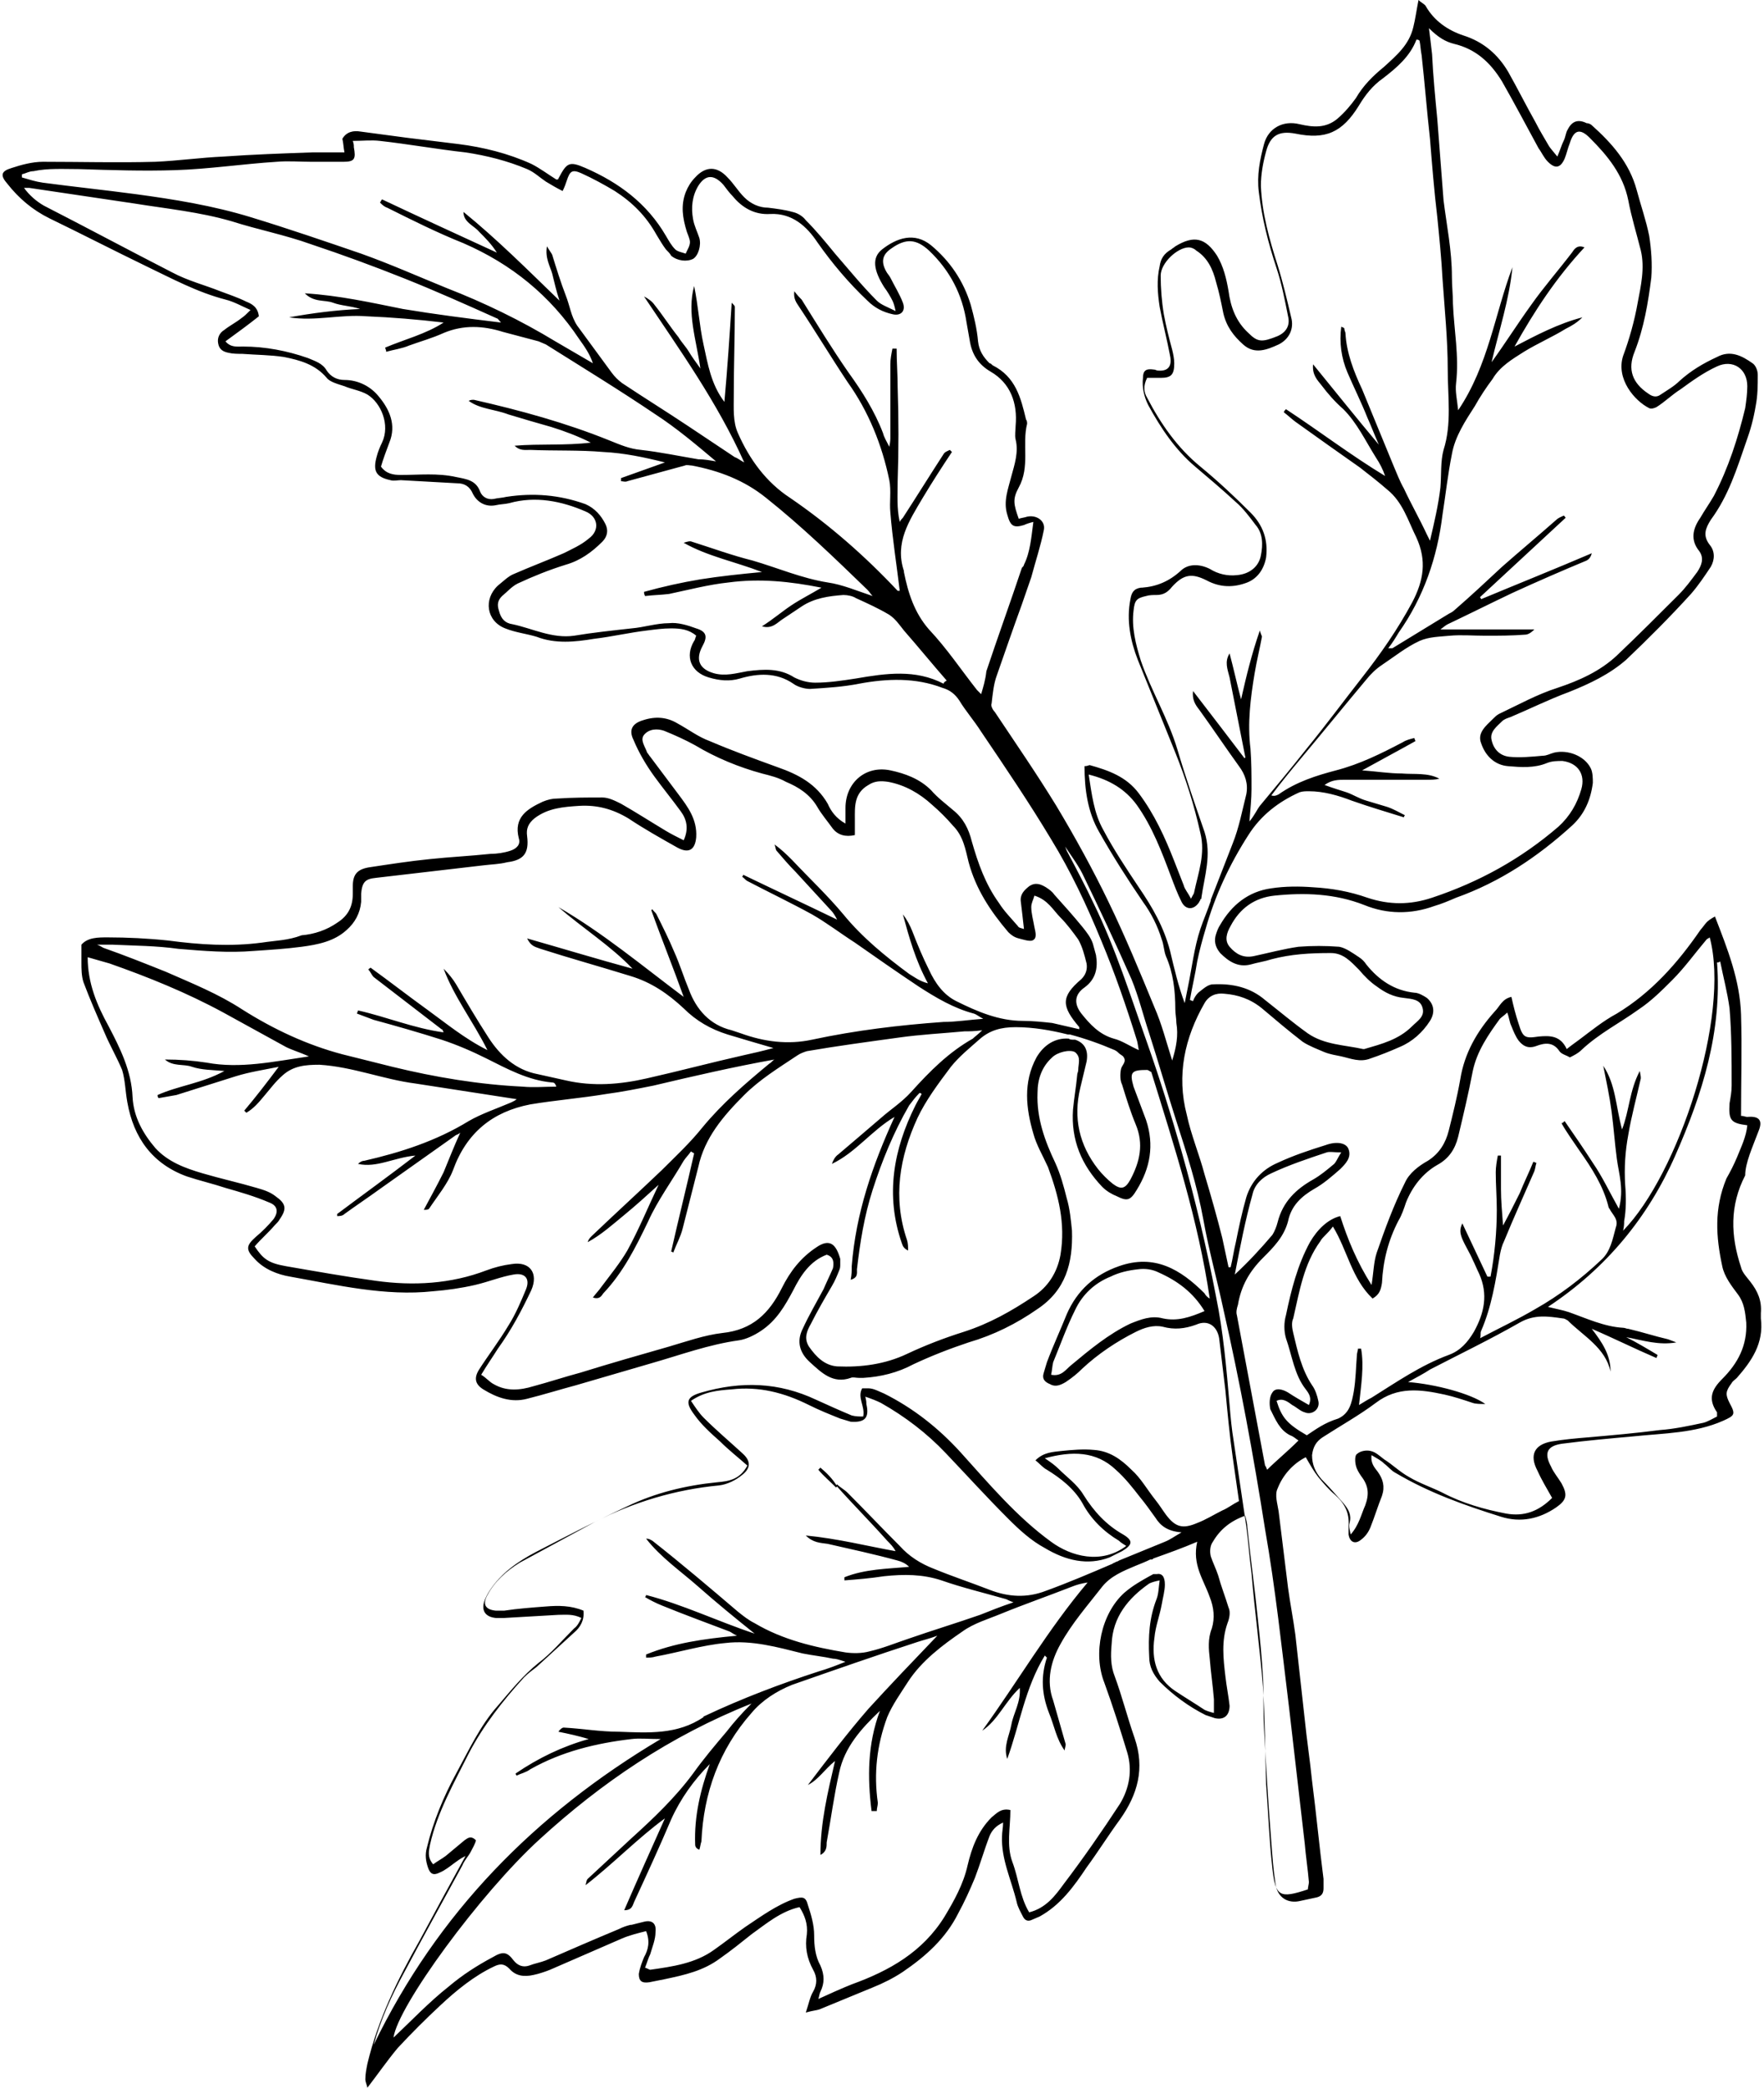 <?xml version="1.0" encoding="UTF-8"?><svg xmlns="http://www.w3.org/2000/svg" xmlns:xlink="http://www.w3.org/1999/xlink" height="200.0" preserveAspectRatio="xMidYMid meet" version="1.0" viewBox="15.6 -0.1 169.0 200.0" width="169.0" zoomAndPan="magnify"><g id="change1_1"><path d="M184.1,108.2c0.4-1,0-1.4-1.1-1.3c-0.2,0-0.3-0.1-0.6-0.1c0-3.3,0.1-6.5,0-9.7c-0.1-3.3-1.3-6.3-2.5-9.4 c-0.9,0.5-0.8,0.6-1.4,1.3c-2.2,3.2-4.7,6-8,8c-1.3,0.7-2.4,1.6-3.6,2.5c-0.4,0.3-0.7,0.5-1.2,0.9c-0.6-1.3-1.6-1.3-2.7-1.2 c-1.3,0.2-1.5,0.1-1.9-1.2c-0.3-0.9-0.5-1.7-0.7-2.6c-0.9,0.2-1.1,0.9-1.6,1.4c-1.7,1.9-2.9,4-3.3,6.5c-0.3,1.7-0.7,3.3-1.1,4.9 c-0.3,1.2-0.9,2.2-2,2.9c-0.9,0.5-1.8,1.2-2.2,2.1c-1.1,2.2-1.9,4.4-2.7,6.7c-0.3,0.9-0.3,1.9-0.5,3.1c-1.4-2.2-2.3-4.4-3-6.6 c-1.2,0.3-2.2,1.3-2.9,2.5c-1.2,2.2-1.8,4.6-2.3,7c-0.2,0.7-0.2,1.5,0,2.2c0.6,1.7,0.8,3.5,1.9,4.9c0.3,0.4,0.6,0.8,0.3,1.5 c-0.7-0.4-1.4-0.8-2-1.2c-0.5-0.3-1.2-0.5-1.5,0c-0.3,0.4-0.3,1.1-0.2,1.6c0.5,1,0.9,2,1.9,2.5c0.3,0.1,0.5,0.3,0.8,0.5 c-1.1,1.1-2.1,1.9-3,2.8c-0.1-0.2-0.1-0.3-0.2-0.4c-0.9-4.8-1.8-9.6-2.7-14.4c-0.1-0.3,0-0.7,0.1-1c0.3-1.8,1.1-3.2,2.4-4.5 c1-1,2-2,2.4-3.5c0.3-1.5,1.3-2.4,2.5-3.1c0.9-0.5,1.7-1.2,2.5-1.9c0.5-0.5,1.1-1.1,0.8-1.9c-0.2-0.6-1.1-0.8-2.2-0.4 c-1.6,0.5-3.1,1-4.6,1.7c-1.4,0.6-2.5,1.7-3,3.3c-0.4,1.4-0.7,2.8-1,4.3c-0.2,0.8-0.3,1.6-0.5,2.4c-0.1,0-0.1,0-0.2,0 c-0.2-0.9-0.4-1.9-0.6-2.8c-0.5-2-1.1-4.1-1.7-6.1c-0.5-1.9-1.3-3.8-1.7-5.7c-1-3.8-0.2-7.4,1.7-10.7c0.4-0.7,1.1-1,1.9-0.9 c1.3,0.1,2.5,0.5,3.6,1.4c1.3,1.1,2.6,2.2,3.9,3.2c0.6,0.4,1.4,0.7,2.1,1c0.5,0.2,1.1,0.3,1.6,0.4c0.9,0.2,1.8,0.6,2.8,0.2 c0.9-0.3,1.9-0.7,2.8-1.1c1.2-0.5,2.2-1.4,2.9-2.5c0.5-0.8,0.4-1.6-0.3-2.2c-0.3-0.2-0.8-0.5-1.2-0.5c-1.9-0.2-3.4-1.2-4.6-2.7 c-0.2-0.3-0.4-0.5-0.7-0.7c-0.6-0.4-1.3-0.9-1.9-1c-1.3-0.1-2.6-0.1-3.9,0c-1.4,0.2-2.9,0.6-4.3,0.9c-1,0.2-1.7-0.2-2.3-0.9 c-0.5-0.6-0.3-1.3,0.1-2c0.9-1.7,2.3-2.7,4.2-2.9c2.9-0.3,5.8-0.2,8.6,0.9c2.2,0.9,4.5,0.9,6.7,0.1c0.7-0.2,1.4-0.5,2.1-0.8 c4.2-1.5,7.8-3.9,11.1-6.9c1.2-1.1,1.8-2.5,2-4.1c0-0.4,0-1-0.2-1.4c-0.6-1.2-2.2-1.8-3.5-1.5c-0.4,0.1-0.7,0.3-1.1,0.3 c-1.1,0.1-2.2,0.2-3.2,0.1c-0.9-0.1-1.5-0.7-1.7-1.6c-0.2-0.8,0.5-1.3,1-1.8c0.2-0.2,0.5-0.3,0.8-0.4c1.9-0.8,3.7-1.7,5.6-2.4 c2-0.8,3.9-1.7,5.5-3.1c2.1-2,4.2-4.1,6.2-6.3c0.7-0.8,1.3-1.7,1.9-2.6c0.4-0.7,0.4-1.5-0.1-2.1c-0.7-0.9-0.4-1.6,0.1-2.4 c1.7-2.3,2.5-4.9,3.4-7.5c0.4-1.1,0.7-2.2,0.9-3.4c0.2-1,0.2-2,0.2-3c0-0.4-0.2-0.9-0.5-1.1c-1-0.7-2.1-1.3-3.4-0.6 c-1.3,0.6-2.5,1.3-3.6,2.3c-0.5,0.5-1.2,0.9-1.8,1.3c-0.4,0.3-0.8,0.2-1.2-0.1c-1.5-1-2-2.3-1.3-4c0.9-2.3,1.3-4.7,1.6-7.1 c0.1-1.3,0-2.7-0.2-4c-0.3-1.5-0.8-2.9-1.2-4.4c-0.7-2.6-2.4-4.5-4.3-6.2c-0.1-0.1-0.3-0.2-0.5-0.2c-0.8-0.4-1.4-0.2-1.8,0.6 c-0.2,0.3-0.2,0.7-0.4,1.1c-0.2,0.4-0.3,0.8-0.6,1.5c-0.4-0.5-0.6-0.7-0.8-1c-0.4-0.7-0.9-1.5-1.3-2.3c-0.9-1.6-1.7-3.2-2.6-4.8 c-1-1.7-2.4-2.9-4.3-3.5c-1.5-0.5-2.8-1.4-3.6-2.8c-0.1-0.2-0.4-0.3-0.7-0.6c-0.2,1-0.3,1.8-0.5,2.6c-0.4,1.7-1.6,2.7-2.8,3.8 c-1.1,0.9-2,1.8-2.7,3c-0.5,0.7-1.1,1.4-1.8,2c-1.1,0.9-2.3,0.8-3.6,0.5c-1.6-0.4-3,0.4-3.4,1.9c-0.4,1.5-0.7,3-0.5,4.6 c0.3,2.5,0.9,4.9,1.7,7.3c0.5,1.5,0.8,3.1,1.1,4.6c0.2,0.8-0.1,1.5-1,1.9c-1.5,0.6-1.9,0.6-2.8-0.3c-1.2-1.1-1.7-2.5-1.9-4 c-0.2-1.2-0.5-2.4-1.1-3.4c-1.1-1.7-2.2-2-4-0.9c-0.1,0.1-0.3,0.2-0.4,0.3c-0.7,0.4-1,0.9-1.1,1.6c-0.3,1.3-0.2,2.6,0,3.9 c0.3,1.6,0.7,3.1,1,4.7c0.2,1-0.2,1.5-1.2,1.4c-0.1,0-0.2-0.1-0.4-0.1c-0.7-0.1-1,0.1-1,0.8c-0.1,0.9,0.1,1.8,0.5,2.6 c1.2,2.2,2.6,4.3,4.5,5.9c1.3,1.1,2.6,2.2,3.9,3.4c0.7,0.6,1.3,1.4,1.9,2.2c0.7,0.8,0.7,1.9,0.5,2.9c-0.2,1.1-1.1,1.8-2.3,1.9 c-0.9,0.1-1.8-0.1-2.6-0.6c-1-0.5-2.1-0.5-2.8,0.2c-1.1,1-2.3,1.5-3.7,1.6c0,0-0.1,0-0.1,0c-0.7,0.1-0.9,0.5-1,1.1 c-0.4,2,0,4,0.7,5.8c1.2,3,2.4,5.9,3.6,8.9c1,2.5,1.8,5,2.4,7.7c0.5,2-0.2,3.8-0.6,5.7c0,0.1-0.1,0.2-0.3,0.6 c-0.3-0.6-0.6-0.9-0.7-1.3c-0.3-0.8-0.6-1.5-0.9-2.3c-0.9-2.3-1.9-4.5-3.4-6.5c-1.2-1.6-2.9-2.2-4.7-2.7c-0.1,0-0.2,0.1-0.5,0.1 c0,2.2,0.3,4.4,1.4,6.3c1.3,2.3,2.7,4.5,4.2,6.7c0.8,1.1,1.4,2.3,1.8,3.6c0.2,0.5,0.2,1.1,0.4,1.6c0.7,1.6,0.9,3.3,0.9,5.1 c0,0.4,0.1,0.9,0.1,1.3c0.2,1.2,0,2.3-0.4,3.6c-0.6-1.9-1-3.5-1.7-5.1c-1.4-3.4-2.8-6.8-4.4-10.1c-1.5-3.1-3.2-6.2-5-9.2 c-1.9-3.1-3.9-6-5.9-9c-0.2-0.2-0.4-0.6-0.3-0.8c0.1-0.9,0.2-1.9,0.5-2.7c0.8-2.3,1.6-4.6,2.4-6.8c0.3-0.9,0.6-1.7,0.9-2.6 c0.4-1.5,0.9-3,1.2-4.5c0.2-0.9-0.7-1.5-1.6-1.3c-0.3,0.1-0.5,0.1-0.8,0.2c-0.5-1.4-0.6-1.9,0-3c1.1-2,0.3-4.1,0.8-6.1 c0-0.1,0-0.3-0.1-0.4c-0.5-2.1-1-4.1-3.2-5.2c-0.1-0.1-0.2-0.2-0.3-0.2c-0.6-0.6-1-1.2-1.1-2.1c-0.1-1.2-0.4-2.4-0.7-3.5 c-0.7-2.3-2-4.2-3.8-5.7c-1.6-1.3-3.3-0.7-4.7,0.4c-1,0.8-0.8,2,0.2,3.6c0.3,0.4,0.6,0.9,0.8,1.3c0.1,0.2,0.2,0.5,0.3,1 c-0.8-0.4-1.4-0.6-1.8-1c-1.4-1.4-2.7-3-4-4.5c-0.9-1.1-1.8-2.2-2.8-3.2c-0.3-0.4-0.8-0.7-1.3-0.8c-0.7-0.2-1.5-0.3-2.3-0.4 c-0.9,0-1.7-0.4-2.3-1c-0.6-0.6-1-1.3-1.6-1.9c-1-1.1-2.1-1.1-3.1,0c-0.4,0.4-0.7,0.9-0.9,1.4c-0.5,1.3-0.3,2.5,0.1,3.8 c0.1,0.3,0.3,0.7,0.3,1c0,0.4-0.3,0.8-0.4,1.1c-0.3-0.1-0.8-0.2-1-0.4c-0.4-0.4-0.6-0.8-0.9-1.3c-1.8-3.1-4.5-5.1-7.7-6.5 c-1.6-0.7-1.8-0.5-2.6,1c0,0.1-0.1,0.1-0.2,0.1c-0.8-0.5-1.6-1.1-2.4-1.5c-2.2-1-4.6-1.6-7-1.9c-1.6-0.2-3.3-0.4-4.9-0.6 c-1.5-0.2-3-0.4-4.5-0.6c-0.6-0.1-1.3,0-1.7,0.7c0.1,0.4,0.1,0.8,0.2,1.3c-1.1,0-2.1,0-3.1,0c-2.8,0.1-5.7,0.2-8.5,0.4 c-2.2,0.1-4.3,0.4-6.5,0.5c-3.6,0.1-7.2,0-10.8,0c-1,0-2.1,0.3-3,0.6c-1,0.3-1.1,0.7-0.4,1.5c1.1,1.4,2.4,2.5,4,3.3 c3.1,1.5,6.2,3.1,9.3,4.6c2.5,1.2,4.9,2.5,7.6,3.2c0.8,0.2,1.5,0.6,2.4,1c-0.4,0.4-0.6,0.6-0.9,0.8c-0.5,0.4-1.1,0.7-1.6,1.1 c-0.5,0.3-0.7,0.8-0.6,1.3c0.1,0.6,0.5,0.8,1,0.9c0.4,0.1,0.9,0.1,1.3,0.1c1.3,0.1,2.7,0.1,4,0.3c1.5,0.3,3,0.7,4.1,2 c0.3,0.4,1.1,0.6,1.7,0.8c0.7,0.3,1.5,0.4,2.2,0.8c1.3,0.8,2.2,2.9,1.4,4.6c-0.2,0.4-0.4,0.9-0.5,1.3c-0.4,1.4-0.1,2,1.3,2.3 c0.3,0.1,0.7,0,1,0c1.8,0.1,3.6,0.2,5.4,0.3c0.7,0,1.2,0.3,1.5,1c0.4,0.8,1.2,1.3,2.2,1.1c0.4-0.1,0.9-0.1,1.3-0.2 c2.5-0.7,5-0.2,7.3,0.8c1.2,0.5,1.4,1.8,0.3,2.6c-0.7,0.6-1.6,1-2.4,1.4c-1.6,0.7-3.2,1.3-4.8,2c-0.5,0.2-1,0.7-1.5,1.1 c-1.4,1.3-1.1,3.4,0.7,4.1c1,0.4,2,0.5,3,0.8c1.8,0.7,3.7,0.5,5.5,0.2c1.7-0.2,3.4-0.6,5.1-0.8c0.8-0.1,1.5-0.2,2.3-0.2 c0.9,0,1.7,0.1,2.4,0.7c-0.1,0.2-0.1,0.4-0.2,0.5c-0.9,1.5-0.3,3,1.4,3.5c1,0.3,2,0.4,3,0.1c1.7-0.5,3.5-0.6,5.1,0.5 c0.4,0.3,1.1,0.5,1.6,0.5c1.6-0.1,3.2-0.2,4.7-0.5c2.7-0.5,5.4-0.6,8,0.4c0.7,0.2,1.2,0.6,1.6,1.2c0.6,1,1.4,1.9,2.1,3 c2.3,3.4,4.6,6.8,6.7,10.3c1.9,3.1,3.4,6.3,4.8,9.7c1.3,3.1,2.4,6.3,3.4,9.5c0.1,0.3,0.1,0.5,0.2,1c-0.9-0.4-1.6-0.9-2.4-1.1 c-1.4-0.4-2.3-1.4-3.1-2.4c-0.7-0.9-0.7-1.8,0.3-2.5c1.1-0.8,1.3-1.9,1.1-3.1c-0.1-0.4-0.2-0.7-0.3-1.1c-0.2-0.6-0.6-1.1-1-1.6 c-0.9-1.1-1.8-2.1-2.7-3.1c-0.2-0.3-0.5-0.5-0.8-0.7c-0.5-0.3-1-0.5-1.6-0.1c-0.5,0.4-0.9,0.8-0.8,1.5c0.1,0.8,0.2,1.7,0.3,2.6 c-0.3-0.1-0.5-0.1-0.6-0.3c-0.6-0.7-1.3-1.4-1.8-2.2c-1.3-1.8-2-3.8-2.6-5.9c-0.3-1.2-0.8-2.2-1.8-3c-0.7-0.6-1.5-1.2-2.1-1.9 c-1.1-1.1-2.5-1.6-3.9-1.9c-2.4-0.5-4.3,1.2-4.3,3.6c0,0.4,0,0.9,0,1.5c-0.9-0.5-1.4-1.2-1.7-1.9c-1.1-1.9-2.8-2.8-4.8-3.5 c-2.2-0.8-4.4-1.6-6.5-2.5c-1.1-0.4-2-1.1-3.1-1.7c-1-0.6-2.1-0.7-3.3-0.3c-1,0.3-1.4,0.9-0.9,1.9c0.5,1.2,1.2,2.4,2,3.5 c0.8,1.1,1.7,2.2,2.5,3.3c0.6,0.8,0.8,1.7,0.3,2.8c-0.6-0.3-1.2-0.6-1.7-0.9c-1.5-0.9-2.9-1.8-4.3-2.6c-0.6-0.3-1.2-0.6-1.8-0.6 c-1.4,0-2.8,0-4.3,0.1c-0.5,0-0.9,0.1-1.4,0.3c-1.5,0.7-2.8,1.5-2.3,3.5c0.2,0.6-0.2,1-0.8,1.2c-0.6,0.2-1.3,0.3-1.9,0.3 c-1.9,0.2-3.9,0.3-5.8,0.5c-2,0.2-3.9,0.5-5.9,0.8c-1.1,0.2-1.5,0.7-1.5,1.8c0,0.2,0,0.4,0,0.7c0,1.2-0.4,2.1-1.5,2.8 c-1,0.7-2.2,1.1-3.4,1.2C43.2,90,42,90,40.7,90.2c-3,0.4-6,0.2-9-0.2c-1.9-0.2-3.9-0.3-5.8-0.3c-0.9,0-1.9,0-2.5,0.7 c0,0.6,0,1.1,0,1.7c0,0.6,0,1.3,0.2,1.9c0.6,1.6,1.3,3.2,2,4.8c0.5,1.2,1.2,2.4,1.7,3.6c0.3,1,0.3,2,0.5,3.1 c0.6,3.4,2.4,5.9,5.7,7.1c1.2,0.4,2.5,0.7,3.7,1.1c1.4,0.4,2.8,0.8,4.2,1.4c0.8,0.3,0.9,0.9,0.4,1.6c-0.5,0.6-1.1,1.2-1.7,1.7 c-0.9,0.8-1,1.2-0.1,2.1c0.9,1,2.2,1.5,3.4,1.7c4.5,0.8,9.1,1.9,13.7,1.4c1.3-0.1,2.7-0.3,4-0.6c1.3-0.3,2.5-0.8,3.7-1 c1.1-0.2,1.6,0.4,1.2,1.4c-0.5,1.2-1,2.4-1.7,3.5c-0.9,1.5-1.9,2.8-2.8,4.2c-0.5,0.8-0.4,1.4,0.4,1.9c1.3,0.8,2.7,1.3,4.2,0.9 c1.6-0.4,3.2-0.9,4.7-1.3c2.4-0.7,4.8-1.4,7.2-2.1c2.8-0.8,5.5-1.8,8.4-2.2c0.7-0.1,1.5-0.5,2.1-0.9c1.5-1,2.3-2.4,3.1-3.9 c0.7-1.4,1.6-2.8,3.2-3.4c0.7,0.2,0.7,0.8,0.6,1.3c-0.3,0.7-0.6,1.3-0.9,2c-0.7,1.3-1.4,2.5-2,3.8c-0.6,1.2-0.3,2.3,0.7,3.2 c1.1,1,2.2,2.1,3.9,1.5c0.2-0.1,0.5,0,0.8,0h0c0.1,0,0.1,0,0.2,0c0.1,0,0.1,0,0.2,0c1.7-0.1,3.3-0.5,4.8-1.3 c1.7-0.8,3.5-1.5,5.3-2.1c2.4-0.7,4.6-1.8,6.6-3.2c2.7-1.8,3.4-4.4,3.3-7.5c-0.1-1-0.2-2.1-0.5-3.1c-0.3-1.2-0.6-2.3-1.1-3.4 c-1-2.1-1.8-4.3-1.7-6.7c0-1.3,0.4-2.5,1.4-3.4c0.5-0.5,1.7-0.8,2.2-0.5c0.6,0.5,0.3,1.1,0.3,1.7c0,0.2-0.1,0.3-0.1,0.5 c-0.1,1.1-0.3,2.2-0.4,3.3c-0.2,2.9,0.8,5.3,2.8,7.4c0.4,0.4,0.9,0.7,1.4,0.9c1,0.5,1.3,0.4,1.9-0.6c1.3-2.1,1.7-4.3,0.9-6.7 c-0.4-1.1-0.8-2.1-1.2-3.2c-0.4-1.4-0.2-1.6,1.3-1.6c0.1,0,0.2,0.1,0.4,0.2c2.2,7.1,4.5,14.2,5.6,21.7c-0.2-0.1-0.4-0.3-0.5-0.5 c-2.3-2.3-4.8-3.8-8.2-2.6c-2.3,0.8-4,2.3-5,4.6c-0.6,1.5-1.3,3-1.9,4.6c-0.1,0.3-0.2,0.7-0.3,1c-0.2,0.6,0.1,0.9,0.6,1.1 c0.5,0.3,1,0.1,1.5-0.2c0.6-0.4,1.1-0.8,1.6-1.3c1.5-1.4,3.3-2.6,5.1-3.5c0.8-0.4,1.7-0.7,2.6-0.5c1.1,0.3,2.1,0.2,3.2-0.2 c1.1-0.5,2,0.1,2.2,1.3c0.2,1.7,0.4,3.3,0.6,5c0.2,2.1,0.4,4.3,0.7,6.4c0.2,1.4,0.4,2.8,0.6,4.2c-0.6,0.3-1.1,0.7-1.6,0.9 c-0.8,0.4-1.6,0.9-2.4,1.2c-1.4,0.6-2.1,0.4-3-0.8c-0.3-0.4-0.6-0.9-1-1.4c-0.8-1-1.4-2.1-2.3-2.9c-1-1-2.1-1.8-3.6-1.9 c-1-0.1-2.1,0-3.1,0.1c-0.8,0.1-1.7,0.1-2.5,0.9c0.4,0.3,0.7,0.7,1.1,0.9c1.3,0.8,2.6,1.8,3.4,3.2c0.8,1.5,2,2.7,3.5,3.6 c0.2,0.2,0.4,0.3,0.7,0.5c-2.4,1.8-5.3,1-7.2-0.4c-3.3-2.4-5.9-5.5-8.7-8.6c-2.1-2.3-4.5-4.2-7.3-5.6c-0.5-0.2-1-0.5-1.5-0.5 c-0.1,0-0.2,0-0.2,0c-0.1,0-0.1,0-0.2,0c-0.1,0-0.1,0-0.2,0c-0.5,0.9,0.3,1.7,0.1,2.7c-0.4,0-0.7,0-1.1-0.1c-1.2-0.5-2.3-1-3.4-1.5 c-3.6-1.7-7.2-1.8-11-0.7c-1.4,0.4-1.6,0.9-0.7,2.1c0.7,1,1.6,1.8,2.5,2.6c0.8,0.8,1.7,1.5,2.6,2.3c-0.7,1.3-1.7,1.5-2.9,1.6 c-3,0.3-5.9,1-8.6,2.3c-3,1.4-5.9,2.9-8.8,4.4c-1.7,0.9-3.3,2-4.4,3.7c-0.2,0.3-0.4,0.7-0.5,1c-0.3,0.9,0.1,1.5,1.1,1.6 c0.3,0,0.5,0,0.8,0c1.7-0.1,3.5-0.2,5.2-0.3c0.7,0,1.4-0.1,2.2,0.3c-0.2,0.4-0.4,0.8-0.7,1c-1.1,1.1-2.2,2.4-3.4,3.3 c-1.5,1.2-2.7,2.7-3.9,4.1c-1.7,1.9-2.8,4.3-4,6.5c-1.2,2.2-2.2,4.6-2.8,7.1c-0.2,0.7-0.1,1.3,0.1,1.9c0.2,0.6,0.5,0.8,1.1,0.5 c0.5-0.2,1-0.6,1.4-0.9c0.3-0.2,0.5-0.4,1.1-0.7c-1.6,2.9-3,5.5-4.4,8.1c-2.1,3.7-4,7.6-5,11.8c-0.1,0.5-0.2,1-0.2,1.5 c0,0.2,0.1,0.4,0.2,0.8c1-1.3,1.9-2.6,2.9-3.8c1.3-1.4,2.7-2.8,4.1-4.1c1.5-1.4,3.2-2.8,5.1-3.7c0.6-0.3,1-0.3,1.5,0.2 c0.6,0.7,1.4,0.8,2.3,0.6c0.5-0.1,1.1-0.3,1.6-0.5c2.3-1,4.6-2,6.9-3c0.7-0.3,1.5-0.5,2.3-0.7c0.4,1,0.2,1.8-0.2,2.5 c-0.2,0.5-0.4,1-0.5,1.6c0,0.7,0.3,0.9,1,0.8c0.5-0.1,1-0.2,1.5-0.3c1.9-0.4,3.7-0.8,5.3-2c1-0.7,2-1.5,3-2.3 c1.4-1,2.8-2.2,4.6-2.6c0.5,0.8,0.8,1.6,0.7,2.6c-0.2,1.2,0,2.3,0.6,3.4c0.4,0.7,0.4,1.4,0,2.1c-0.3,0.5-0.4,1.1-0.7,2 c0.7-0.2,1-0.2,1.3-0.3c1.7-0.7,3.4-1.4,5.1-2.1c1-0.4,2-0.9,2.9-1.5c2.2-1.5,4.1-3.2,5.3-5.6c0.6-1.1,1.1-2.2,1.6-3.4 c0.5-1.3,0.9-2.7,1.4-4c0.2-0.5,0.6-1,1.3-1.3c0,0.5-0.1,0.9-0.1,1.3c-0.1,2.2,0.9,4.2,1.4,6.3c0.1,0.5,0.4,1,0.6,1.4 c0.2,0.4,0.5,0.5,0.9,0.3c0.2-0.1,0.5-0.2,0.7-0.3c2-1.1,3.3-2.9,4.5-4.7c1.1-1.5,2.1-3.1,3.2-4.6c1.7-2.4,2.4-4.9,1.4-7.8 c-0.7-2-1.2-4-1.9-5.9c-0.4-1-0.4-2-0.3-3.1c0.1-2.6,1.6-4.4,3.6-5.8c0.2-0.1,0.5-0.2,1-0.3c-0.1,0.7-0.1,1.3-0.3,1.8 c-0.7,1.8-0.8,3.6-0.7,5.5c0,1,0.4,1.7,1,2.4c1.3,1.3,2.8,2.4,4.4,3.2c0.3,0.1,0.6,0.2,0.9,0.3c0.9,0.2,1.4-0.3,1.4-1.2 c-0.1-0.9-0.3-1.9-0.4-2.8c-0.2-1.7-0.4-3.4,0.2-5.1c0.2-0.5,0.3-1.1,0.1-1.5c-0.3-1-0.7-2-1-3.1c-0.2-0.6-0.5-1.2-0.7-1.8 c-0.1-0.4-0.1-1,0.2-1.4c0.7-1.2,1.7-2,3.1-2.5c0.1,0.4,0.2,0.8,0.2,1.1c0.3,2.9,0.7,5.8,1,8.7c0.2,1.9,0.4,3.8,0.5,5.7 c0.1,1.6,0,3.3,0.1,4.9c0.2,3.6,0.4,7.2,0.7,10.9c0.1,1.3,0.2,2.7,0.4,4c0.2,1.3,1.2,1.9,2.4,1.6c0.5-0.1,0.9-0.2,1.4-0.3 c0.6-0.1,0.8-0.4,0.8-0.9c0-0.3,0-0.6,0-0.9c-0.4-3.1-0.7-6.3-1.1-9.4c-0.2-2-0.5-3.9-0.7-5.9c-0.3-2.7-0.6-5.4-0.9-8.1 c-0.2-1.5-0.5-3-0.7-4.5c-0.3-2.4-0.6-4.9-0.9-7.3c-0.1-0.7-0.4-1.6-0.1-2.2c0.5-1.3,1.5-2.4,2.7-3c0.4,0.7,0.8,1.4,1.2,1.9 c0.5,0.6,1,1.2,1.6,1.7c0.9,0.8,1.4,1.7,1.3,3c0,0.3,0,0.5,0,0.8c0.1,0.7,0.6,1,1.2,0.5c0.4-0.3,0.7-0.7,0.9-1.2c0.4-1,0.7-2,1.1-3 c0.3-0.9,0.1-1.6-0.4-2.3c-0.3-0.4-0.7-0.8-0.6-1.6c0.5,0.3,0.9,0.5,1.2,0.8c0.4,0.3,0.7,0.7,1.1,0.9c3.2,1.9,6.6,3.1,10.1,4.2 c1.9,0.6,3.7,0.2,5.3-0.9c1-0.7,1.1-1.2,0.5-2.3c-0.3-0.5-0.8-1.1-1-1.6c-0.7-1.3-0.4-2,1.1-2.2c2.3-0.3,4.6-0.5,6.8-0.7 c2.9-0.3,5.9-0.3,8.6-1.5c1.1-0.5,1.2-0.6,0.6-1.7c-0.4-0.8-0.4-1.1,0.2-1.9c0.1-0.2,0.3-0.3,0.5-0.5c1.4-1.6,2.6-3.3,2.3-5.7 c0-0.2,0-0.3,0-0.5c0.1-1.2-0.3-2.1-1-3c-0.3-0.4-0.8-0.9-0.9-1.4c-1-3-1.1-5.9,0.4-8.8C182.8,111.3,183.5,109.8,184.1,108.2z M106,65.4c-2.7-1.4-5.5-1-8.4-0.5c-1.3,0.2-2.6,0.4-3.9,0.4c-0.7,0-1.4-0.2-2-0.5c-1.4-0.9-2.9-0.8-4.5-0.6 c-1.1,0.2-2.1,0.5-3.2,0.2c-1.4-0.4-1.8-1.3-1.1-2.6c0.5-0.9,0.4-1.4-0.6-1.7c-0.8-0.3-1.8-0.6-2.6-0.5c-1.2,0-2.4,0.4-3.6,0.5 c-1.8,0.2-3.7,0.4-5.5,0.7c-2.1,0.3-4-0.7-5.9-1.1c-0.7-0.1-1.1-0.5-1.3-1.3c-0.2-0.6-0.1-1,0.3-1.4c0.5-0.4,0.9-0.9,1.5-1.2 c1.5-0.7,3-1.3,4.6-1.8c1.4-0.4,2.5-1.2,3.5-2.2c0.5-0.5,0.6-1.1,0.3-1.7c-0.4-0.8-1-1.5-1.9-1.9c-2.5-0.9-5-1.1-7.6-0.7 c-0.4,0.1-0.8,0.1-1.2,0.2c-0.6,0.1-1.1-0.2-1.3-0.7c-0.4-1.1-1.3-1.2-2.3-1.4c-1.8-0.4-3.5-0.2-5.3-0.2c-0.7,0-1.4-0.1-1.9-0.8 c0.2-0.7,0.5-1.5,0.8-2.3c0.7-1.7,0-3.2-1-4.4c-0.8-1-2-1.6-3.3-1.6c-0.7,0-1.3-0.3-1.7-0.9c-0.4-0.7-1.1-0.9-1.8-1.2 c-2-0.7-4.1-1.1-6.2-1.1c-0.6,0-1.2,0.1-1.7-0.5c1.1-0.8,2.2-1.6,3.2-2.4c-0.1-0.9-0.7-1.2-1.2-1.4c-0.8-0.4-1.7-0.7-2.5-1 c-1.5-0.6-3.1-1-4.6-1.8c-4.1-2.1-8.2-4.3-12.3-6.4c-0.7-0.4-1.4-1-1.9-1.7c0.2,0,0.3,0,0.5,0c3.4,0.5,6.7,1,10.1,1.5 c3.1,0.5,6.2,0.8,9.3,1.7c2.5,0.8,5.1,1.3,7.6,2.2c3,1,6,2.1,9,3.3c3,1.2,5.9,2.5,8.8,3.8c0.1,0,0.2,0.2,0.4,0.4 c-3.3-0.4-6.4-0.8-9.4-1.3c-3-0.6-6.1-1.3-9.4-1.5c0.9,0.9,1.9,0.6,2.7,0.9c0.8,0.3,1.7,0.3,2.6,0.6c-2.3,0.1-4.6,0.4-6.8,0.8 c2.5,0.4,4.9-0.3,7.4-0.1c2.4,0.1,4.9,0.3,7.4,0.6c-1.7,1.1-3.7,1.6-5.6,2.4c0,0.1,0.1,0.2,0.1,0.4c0.7-0.2,1.5-0.3,2.2-0.6 c1.1-0.4,2.2-0.7,3.3-1.2c1.9-0.8,3.8-0.7,5.7-0.1c1.1,0.3,2.3,0.6,3.4,0.9c0.2,0.1,0.5,0.2,0.7,0.3c3.5,2.2,7.1,4.4,10.5,6.7 c2,1.3,3.9,2.9,5.8,4.5c-0.6-0.1-1.1-0.2-1.7-0.2c-1.8-0.3-3.7-0.7-5.5-0.9c-1.1-0.1-2-0.5-3-0.9c-4.2-1.7-8.6-2.9-13-3.9 c-0.2,0-0.3,0-0.5,0.1c1.1,0.8,2.5,0.8,3.8,1.3c1.3,0.4,2.7,0.8,4.1,1.2c1.3,0.4,2.6,0.9,3.8,1.5c-2.4,0.3-4.9,0.1-7.3,0.3 c0.5,0.5,1,0.4,1.5,0.4c2.3,0.1,4.7,0,7,0.2c2,0.1,3.9,0.5,5.9,1c-1.4,0.5-2.8,1-4.2,1.5c0,0.1,0,0.2,0,0.3c0.2,0,0.4,0.1,0.6,0 c1.8-0.5,3.7-1,5.5-1.5c0.2-0.1,0.5,0,0.7,0c2.6,0.5,5,1.4,7.1,3.1c3.4,2.7,6.6,5.8,9.7,8.8c0.2,0.2,0.3,0.4,0.5,0.6 c-1.5-0.5-2.9-1.1-4.3-1.3c-2.5-0.4-4.8-1.4-7.2-2.1c-2-0.5-3.9-1.2-5.8-1.8c-0.2-0.1-0.5,0-0.8,0.1c2.3,1.3,4.9,1.8,7.5,2.8 c-2.1,0.2-4,0.4-5.9,0.7c-1.8,0.3-3.6,0.7-5.4,1.2c0,0.1,0,0.2,0.1,0.4c0.8-0.1,1.5-0.1,2.3-0.2c1.9-0.4,3.8-0.9,5.7-1.1 c3-0.4,5.9-0.1,8.9,0.5c-1,0.6-2,1.1-2.9,1.7c-0.9,0.6-1.7,1.3-2.8,2c1,0.3,1.5-0.4,2-0.7c0.6-0.4,1.2-0.8,1.8-1.2 c1.2-0.8,2.6-1,4-1.1c0.4,0,0.9,0.1,1.2,0.3c1.1,0.5,2.2,1,3.2,1.6c0.6,0.4,1,1,1.4,1.5c1.4,1.6,2.7,3.2,4.1,4.8 C106.1,65.2,106,65.3,106,65.4z M109.6,66.4c-0.2-0.2-0.3-0.3-0.4-0.4c-1.5-1.9-2.9-4-4.6-5.8c-1.4-1.6-2-3.5-2.4-5.5 c0,0,0-0.1,0-0.1c-0.9-2.7,0.5-4.8,1.8-7c0.9-1.5,1.8-2.9,2.8-4.4c-0.1-0.1-0.1-0.1-0.2-0.2c-0.2,0.1-0.5,0.2-0.6,0.4 c-1.3,2-2.6,4.1-3.9,6.1c-0.1,0.1-0.2,0.2-0.3,0.4c-0.3-1.3-0.2-2.6-0.2-3.9c0.1-3,0.1-6,0-9c0-1.2-0.1-2.5-0.1-3.7 c-0.1,0-0.2,0-0.4,0c-0.1,0.5-0.2,1-0.2,1.5c0,2.3,0,4.7,0,7c0,0.2,0,0.4-0.1,0.9c-0.3-0.6-0.5-0.9-0.6-1.3c-0.8-2.1-2-4-3.3-5.8 c-1.6-2.3-3-4.6-4.5-7c-0.2-0.2-0.4-0.4-0.7-0.8c-0.1,0.7,0.2,1.1,0.4,1.4c1.6,2.4,3.1,4.9,4.7,7.3c2,2.8,3.3,6,4,9.4 c0.2,1,0,2.1,0.1,3.1c0.2,2.5,0.6,5,0.9,7.5c0,0-0.2,0-0.2,0c-3.1-3.3-6.5-6.3-10.3-8.9c-2.3-1.5-3.9-3.7-5-6.2 c-0.5-1.1-0.4-2.4-0.4-3.7c0-2.8,0.1-5.6,0.1-8.4c0-0.1-0.1-0.2-0.3-0.4c-0.2,3.1-0.4,6.2-0.7,9.5c-1.3-1.7-1.6-3.7-2-5.5 c-0.4-1.8-0.5-3.7-0.9-5.6c-0.7,2.6,0.2,5.1,0.6,7.9c-0.5-0.7-0.8-1.1-1.1-1.6c-0.3-0.5-0.7-0.9-1-1.4c-0.8-1-1.5-2.1-2.3-3.1 c-0.2-0.3-0.6-0.6-1-0.8c3.4,5.1,7,10.1,9.6,15.9c-0.4-0.2-0.6-0.4-0.9-0.5c-1.5-1-3-2-4.5-3c-2.1-1.4-4.2-2.7-6.3-4.1 c-0.4-0.3-0.7-0.6-1-1c-1.1-1.5-2.2-3-3.3-4.5c-0.6-0.9-0.7-1.9-1.1-2.9c-0.5-1.3-0.9-2.6-1.3-3.9c-0.1-0.2-0.2-0.3-0.5-0.8 c-0.2,1.1,0.3,1.9,0.5,2.6c0.2,0.8,0.4,1.7,0.7,2.6c-3.1-3-6-5.9-9.2-8.5c0,1,1,1.3,1.5,1.9c0.6,0.6,1.2,1.2,1.7,2 c-3.7-1.7-7.4-3.4-11-5.1c-0.1,0.1-0.1,0.2-0.2,0.3c0.2,0.2,0.4,0.4,0.7,0.5c2.4,1.2,4.8,2.4,7.3,3.4c4.6,2,8.3,5,11.1,9.2 c0.5,0.7,1,1.4,1.3,2.3c-1.2-0.7-2.4-1.4-3.6-2.1c-3.3-2-6.8-3.7-10.4-5.1c-2.7-1.1-5.4-2.3-8.2-3.3c-3.5-1.2-7-2.4-10.6-3.5 c-3.6-1.1-7.3-1.7-11-2.2c-3-0.4-5.9-0.7-8.9-1.1c-0.7-0.1-1.3-0.3-2-0.5c0-0.1,0-0.2,0-0.3c0.4-0.1,0.7-0.3,1.1-0.3 c1.4-0.3,2.9-0.2,4.4-0.2c3.1,0.1,6.1,0.2,9.2,0.1c3.2-0.1,6.5-0.6,9.7-0.8c1.1-0.1,2.2,0,3.4,0c1,0,2,0,3,0c1.1,0,1.2-0.3,1-1.4 c0-0.2,0-0.3-0.1-0.6c0.9,0,1.8-0.1,2.6,0c2.7,0.3,5.5,0.8,8.2,1.1c2,0.3,4,0.8,5.9,1.6c0.7,0.3,1.2,0.8,1.8,1.2 c0.5,0.3,1,0.6,1.6,0.9c0.2-0.4,0.3-0.7,0.4-1c0.3-0.9,0.5-1.1,1.4-0.7c1.1,0.5,2.2,1.1,3.2,1.7c1.7,1.1,3,2.4,4,4.2 c0.3,0.5,0.6,1,0.9,1.4c0.2,0.2,0.4,0.4,0.5,0.6c0.6,0.5,1.5,0.6,2.1,0.3c0.5-0.3,0.8-1.3,0.6-2c-0.2-0.6-0.5-1.2-0.6-1.8 c-0.2-1.1-0.1-2.2,0.5-3.2c0.7-1.1,1.5-1.1,2.4-0.1c0.3,0.4,0.6,0.8,0.9,1.1c0.9,1.1,2.1,1.8,3.6,1.7c2.1-0.1,3.5,1.2,4.5,2.7 c1.4,2,3,3.9,4.8,5.6c0.7,0.7,1.5,1.1,2.4,1.3c0.8,0.2,1.3-0.3,1-1.1c-0.3-0.8-0.8-1.6-1.2-2.4c-0.1-0.2-0.3-0.4-0.4-0.6 c-0.5-0.9-0.4-1.6,0.5-2.2c1.4-1,2.4-0.9,3.6,0.2c2,1.9,3.2,4.2,3.6,6.9c0.1,0.6,0.2,1.1,0.3,1.7c0.2,1.3,0.8,2.3,2,3 c1.9,1.1,2.6,3,2.4,5.2c0,0.4-0.1,0.9,0,1.3c0.3,1.2-0.1,2.4-0.4,3.5c-0.3,1.2-0.8,2.4-0.4,3.7c0.3,1.1,0.6,1.3,1.6,1 c0.2-0.1,0.5-0.2,0.9-0.3c-0.2,1.5-0.3,2.9-0.9,4.1c0,0.1-0.1,0.2-0.2,0.3c-1.1,3.3-2.3,6.6-3.4,9.9 C110,65.1,109.8,65.7,109.6,66.4z M26.4,90.4c2.1,0.1,4.2,0.1,6.3,0.4c2.4,0.2,4.8,0.4,7.2,0.2c1.5-0.1,3.1-0.2,4.6-0.4 c1.5-0.2,3.1-0.5,4.3-1.6c0.8-0.7,1.3-1.6,1.4-2.7c0-0.3,0-0.5,0-0.8c0.1-1.1,0.4-1.4,1.4-1.5c3.4-0.4,6.9-0.8,10.3-1.2 c0.8-0.1,1.5-0.1,2.3-0.3c1.6-0.2,2.1-0.9,1.9-2.5c-0.1-0.7,0.1-1.2,0.7-1.7c1.3-1,2.8-1.1,4.3-1.2c1.7-0.1,3.2,0.3,4.7,1.2 c1.5,1,3.1,1.9,4.7,2.8c1.1,0.6,1.7,0.2,1.8-1c0.1-1.7-0.8-2.9-1.7-4.1c-0.9-1.2-1.8-2.4-2.7-3.6c-0.1-0.1-0.2-0.3-0.3-0.4 c-0.2-0.6-0.7-1.2-0.3-1.7c0.5-0.6,1.3-0.6,1.9-0.4c1,0.4,2.1,0.9,3,1.4c2,1.2,4.2,2.1,6.4,2.7c0.8,0.2,1.6,0.4,2.3,0.8 c1.2,0.5,2.3,1.2,3,2.4c0.4,0.7,1,1.4,1.5,2.1c0.5,0.6,1.2,0.8,2.1,0.6c0-0.5,0-1,0-1.5c0-1.2-0.1-2.5,1.3-3.3 c0.6-0.4,1.2-0.4,1.9-0.3c1.6,0.3,3,1.1,4.2,2.2c0.7,0.6,1.4,1.3,2,2c1,1,1.2,2.3,1.5,3.5c0.7,2.6,2.1,4.7,3.8,6.7 c0.3,0.3,0.6,0.5,1,0.6c0.4,0.1,1,0.3,1.3,0.2c0.5-0.2,0.3-0.8,0.2-1.3c-0.1-0.6-0.3-1.3-0.3-1.9c0-0.4,0.2-0.7,0.3-1.1 c1.3,0.4,1.8,1.4,2.5,2.1c0.6,0.6,1.2,1.4,1.7,2.1c0.4,0.7,0.6,1.5,0.8,2.3c0.1,0.6-0.1,1.1-0.5,1.5c-2,1.7-1.9,2.6-0.2,4.6 c0,0,0,0.1,0,0.2c-0.9-0.2-1.7-0.4-2.6-0.6c-0.9-0.1-1.9-0.2-2.8-0.2c-2.3,0-4.4-0.9-6.4-1.9c-1.2-0.6-2-1.7-2.6-3 c-0.6-1.2-1.1-2.4-1.6-3.7c-0.2-0.5-0.5-1.1-0.9-1.6c0.6,2.2,1.2,4.4,2.4,6.6c-0.8-0.2-1.3-0.6-1.8-0.9c-2.3-1.7-4.5-3.5-6.3-5.7 c-1.5-1.8-3.3-3.5-4.9-5.2c-0.5-0.5-1-1-1.7-1.5c0.1,0.2,0.1,0.5,0.2,0.6c0.6,0.7,1.2,1.4,1.8,2c1.1,1.2,2.3,2.5,3.4,3.7 c0.2,0.2,0.4,0.5,0.6,0.9c-3.1-1.5-6.1-2.9-9-4.3c0,0.1-0.1,0.2-0.1,0.2c0.2,0.1,0.3,0.3,0.5,0.4c2.1,1.1,4.2,2.1,6.2,3.2 c1.4,0.8,2.7,1.8,4.1,2.7c2,1.4,4,2.8,6.1,4.2c1.7,1.1,3.4,2.1,5.3,2.6c0.3,0.1,0.5,0.3,0.9,0.5c-1.4,0.1-2.6,0.3-3.8,0.3 c-4.2,0.3-8.4,0.8-12.6,1.7c-2.3,0.5-4.6,0.2-6.8-0.6c-0.3-0.1-0.6-0.2-0.9-0.3c-2.1-0.5-3.4-2-4.1-3.9c-0.5-1.2-0.9-2.5-1.4-3.6 c-0.5-1.2-1.1-2.4-1.7-3.6c-0.1-0.2-0.3-0.3-0.4-0.5c0,0-0.1,0.1-0.1,0.1c1,2.8,2.1,5.5,3.1,8.3c-4-3-7.7-6.1-12-8.6 c2.3,2,5,3.7,7.1,5.9c-3.3-0.9-6.6-1.9-10.1-2.9c0.4,0.8,0.8,0.8,1.3,1c2.8,0.9,5.7,1.7,8.6,2.6c2,0.6,3.6,1.7,5.1,3.1 c1.2,1.2,2.6,2,4.2,2.5c1.3,0.4,2.7,0.8,4.4,1.3c-1.1,0.3-2,0.5-2.9,0.7c-3.1,0.7-6.1,1.5-9.2,2.2c-2.6,0.6-5.2,0.8-7.8,0.2 c-0.9-0.2-1.8-0.4-2.7-0.6c-2.1-0.4-3.6-1.8-4.7-3.5c-1.1-1.7-2.1-3.4-3.1-5.1c-0.3-0.5-0.7-1-1.2-1.5c1,2.7,2.8,5,4.2,7.8 c-2.2-1.1-4-2.6-5.8-3.9c-1.8-1.3-3.6-2.7-5.4-4c-0.1,0.1-0.2,0.1-0.2,0.2c0.2,0.2,0.3,0.5,0.5,0.7c2.2,1.7,4.3,3.3,6.5,5 c0.1,0,0.1,0.1,0.2,0.3c-2.9-0.4-5.5-1.5-8.2-2.1c0,0.1-0.1,0.2-0.1,0.3c0.5,0.2,1.1,0.4,1.6,0.6c2.2,0.6,4.3,1.2,6.5,1.9 c1.5,0.5,2.9,1.1,4.3,1.8c2,1,4,2.1,6.3,2.3c0.2,0,0.3,0.1,0.4,0.4c-1.1,0-2.2,0.1-3.2,0c-4.2-0.2-8.4-0.9-12.5-1.9 c-1.6-0.4-3.2-0.8-4.8-1.2c-3.4-0.9-6.6-2.4-9.6-4.3c-2.3-1.5-4.8-2.5-7.3-3.6c-2-0.8-4-1.6-6-2.3c-0.2-0.1-0.3-0.2-0.6-0.3 C25.3,90.4,25.8,90.4,26.4,90.4z M123,102.3c-0.1,0.5-0.1,1.1,0.1,1.5c0.4,1.3,0.8,2.6,1.3,3.8c0.8,1.9,0.4,3.6-0.5,5.3 c-0.5,0.9-0.9,1-1.7,0.4c-0.5-0.4-1-0.9-1.4-1.4c-1.8-2.3-2.4-4.9-1.7-7.8c0.2-0.8,0.4-1.7,0.6-2.5c0.2-1.1-0.2-1.8-1.1-2.1 c-0.1,0-0.1,0-0.2,0c-0.1,0-0.3,0-0.4-0.1c-1.3-0.1-2.4,0.6-3.1,1.8c-1.3,2.4-1,4.9-0.3,7.3c0.3,1.1,0.9,2.1,1.4,3.2 c1,2.7,1.7,5.4,1.2,8.4c-0.3,1.7-1.2,3.1-2.6,4c-2.1,1.4-4.2,2.6-6.7,3.4c-1.9,0.6-3.7,1.3-5.4,2.1c-2.1,1-4.4,1.3-6.7,1.2 c-1.2-0.1-2-0.9-2.7-1.9c-0.5-0.8-0.2-1.5,0.2-2.2c0.6-1.2,1.3-2.4,2-3.6c0.3-0.5,0.5-1,0.7-1.5c0.1-0.2,0.1-0.4,0.1-0.6 c0-0.2,0-0.4,0-0.5c-0.4-1.4-1-2-2.3-1.1c-1.5,1-2.5,2.3-3.3,3.9c-1.2,2.4-2.8,4-5.7,4.3c-1.7,0.2-3.4,0.8-5.1,1.3 c-2.8,0.8-5.6,1.6-8.5,2.5c-1.5,0.4-3,0.9-4.5,1.3c-1.3,0.4-2.6,0.5-3.8-0.2c-0.4-0.2-0.7-0.6-1.2-0.9c0.6-1,1.1-1.7,1.6-2.5 c1.3-1.8,2.3-3.7,3.2-5.6c0.7-1.6-0.1-2.8-1.9-2.5c-0.8,0.1-1.6,0.3-2.4,0.6c-3.4,1.3-7,1.5-10.6,1c-2.9-0.4-5.7-0.9-8.6-1.4 c-1.7-0.3-2.2-0.7-3-1.9c0.6-0.7,1.3-1.3,1.9-2c0.2-0.2,0.4-0.4,0.5-0.6c0.7-1,0.6-1.5-0.4-2.2c-0.5-0.4-1.1-0.6-1.8-0.8 c-1.7-0.5-3.5-0.9-5.2-1.4c-1.7-0.5-3.3-1.1-4.5-2.4c-1.2-1.4-2.1-3-2.2-4.9c-0.1-2.5-1.2-4.7-2.3-6.8c-1.1-2-2-4.1-2-6.6 c0.7,0.2,1.4,0.4,2.1,0.6c3.7,1.3,7.4,2.8,10.9,4.7c2,1.1,4,2.2,6,3.3c0.6,0.3,1.3,0.5,2.2,0.9c-3.4,0.5-6.6,1.2-9.8,0.6 c-1.3-0.2-2.6-0.3-4-0.3c0.8,0.7,1.8,0.4,2.6,0.7c0.9,0.3,1.9,0.3,3.1,0.4c-2.2,1.2-4.4,1.4-6.4,2.3c0,0.1,0,0.2,0.1,0.3 c0.6-0.1,1.1-0.2,1.7-0.3c1.9-0.6,3.8-1.2,5.7-1.8c1.3-0.4,2.6-0.6,4.1-0.9c-1.2,1.6-2.2,2.9-3.3,4.2c0.1,0.1,0.1,0.1,0.2,0.2 c0.7-0.4,1.2-1,1.7-1.6c0.6-0.7,1.1-1.4,1.8-2c1-0.9,2.2-1,3.5-1c3.2,0.2,6.1,1.4,9.2,1.8c3.2,0.5,6.5,1,9.7,1.5 c-0.1,0.1-0.3,0.2-0.5,0.3c-1.4,0.6-2.9,1.1-4.1,1.8c-3.1,1.9-6.5,3-10,3.8c-0.2,0-0.4,0.1-0.6,0.3c1.8,0.4,3.4-0.6,5.5-0.8 c-2.6,2-5.1,3.8-7.5,5.6c0,0.1,0,0.1,0,0.2c0.2,0,0.5,0,0.7-0.2c1.1-0.8,2.3-1.6,3.4-2.4c2.4-1.7,4.8-3.4,7.2-5.1 c0.1-0.1,0.3-0.1,0.5-0.3c-0.6,1.3-1.1,2.6-1.6,3.8c-0.6,1.2-1.2,2.3-1.9,3.6c0.2,0,0.4,0,0.5-0.1c0.8-1.2,1.8-2.4,2.3-3.7 c1.3-3.6,3.8-5.6,7.4-6.3c2.4-0.4,4.9-0.6,7.3-1c1.5-0.2,3-0.5,4.5-0.8c3.8-0.9,7.7-1.8,11.6-2.5c-0.2,0.1-0.3,0.3-0.5,0.4 c-2.3,1.9-4.5,3.8-6.4,6.1c-1.2,1.5-2.6,2.8-3.9,4.1c-2.2,2.1-4.5,4.2-6.7,6.3c-0.2,0.2-0.3,0.3-0.4,0.6c1.3-0.7,2.4-1.7,3.5-2.6 c1.1-0.9,2.2-1.9,3.3-2.9c-1,2.1-1.9,4.3-3,6.3c-0.7,1.2-1.6,2.3-2.5,3.5c-0.2,0.3-0.5,0.6-0.8,1c0.6,0.2,0.8-0.1,1-0.4 c1.9-2,3.1-4.4,4.3-6.9c0.9-2,2.3-3.9,3.4-5.8c0.2-0.3,0.5-0.6,0.7-0.9c0.1,0.1,0.2,0.1,0.3,0.2c-0.7,3.1-1.5,6.3-2.2,9.4 c0.1,0,0.2,0.1,0.2,0.1c0.3-0.8,0.7-1.5,0.9-2.3c0.5-2,1-3.9,1.5-5.9c0.6-2.8,2.4-4.9,4.4-6.9c1.5-1.5,3.3-2.6,5.1-3.8 c0.3-0.2,0.6-0.3,0.9-0.4c2.9-0.5,5.9-0.9,8.8-1.3c2.1-0.3,4.2-0.4,6.3-0.6c0.5,0,0.9,0,1.7-0.1c-0.4,0.4-0.7,0.6-0.9,0.8 c-2.3,1.3-4.1,3.1-5.9,5.1c-0.9,1-2,1.7-2.9,2.5c-1.4,1.2-2.8,2.4-4.1,3.5c-0.3,0.2-0.5,0.6-0.6,0.9c2.3-1.1,3.8-3.2,6-4.5 c-2.1,4.6-3.7,9.2-4.1,14.3c0,0.4,0,0.8-0.1,1.3c0.7-0.2,0.6-0.6,0.6-1c0.3-2.6,0.7-5.1,1.5-7.6c0.9-2.8,2-5.5,3.5-8.1 c0.3-0.4,0.6-0.8,1-1.2c0.1,0,0.2,0.1,0.2,0.1c-0.2,0.4-0.4,0.7-0.6,1.1c-2.1,4.2-2.9,8.6-1.3,13.2c0.1,0.3,0.2,0.5,0.6,0.7 c0-0.3,0-0.7-0.1-1c-1.4-4.1-0.7-8,1-11.7c0.8-1.7,2-3.3,3.2-4.9c0.8-1,1.8-1.8,2.7-2.6c1-0.9,2.1-1.2,3.5-1.2c1.7,0,3.4,0.3,5,0.7 c0.1,0,0.1,0,0.2,0c1.5,0.4,2.9,0.9,4.3,1.5c0.2,0.1,0.3,0.2,0.4,0.3c0.1,0.1,0.3,0.2,0.4,0.3C123.6,101.6,123.1,101.9,123,102.3z M127,126.2c-1.1-0.3-2.1,0.1-3.1,0.5c-2.1,1-3.9,2.5-5.7,4c-0.5,0.4-0.9,1.1-1.9,0.9c0.1-0.4,0.1-0.8,0.2-1.2 c0.7-1.7,1.3-3.4,2.1-5c0.7-1.5,1.9-2.6,3.4-3.2c0.8-0.4,1.7-0.6,2.6-0.7c0.7-0.1,1.4,0,2,0.3c1.8,0.8,3.3,1.9,4.4,3.7 C129.6,126.1,128.4,126.5,127,126.2z M54.3,188.9c1.8-3.4,3.7-6.8,5.6-10.3c0.2-0.5,0.6-0.9,0.8-1.3c0.2-0.4,0.4-0.7,0.5-1.1 c-0.5-0.5-0.8-0.2-1.1,0c-0.6,0.5-1.2,1-1.8,1.5c-0.4,0.3-0.8,0.5-1.2,0.8c-0.6-0.7-0.4-1.3-0.3-1.9c0.7-3.1,2.3-5.9,3.7-8.7 c1.4-2.7,3.3-5.1,5.3-7.3c0.4-0.4,0.8-0.7,1.2-1c1.2-1.1,2.4-2.2,3.6-3.3c0.6-0.5,1-1.2,0.9-2.1c-1.2-0.5-2.4-0.5-3.6-0.4 c-1.3,0.1-2.7,0.2-4,0.4c-0.3,0-0.5,0-0.8,0c-1-0.1-1.3-0.6-0.8-1.5c0.7-1.3,1.8-2.3,3.1-3.1c2.4-1.3,4.8-2.6,7.2-3.9 c3.7-1.9,7.7-3.1,11.9-3.5c0.8-0.1,1.6-0.5,2.2-1c0.9-0.7,0.8-1.4,0-2.1c-1.2-1.1-2.5-2.2-3.7-3.4c-0.4-0.4-0.8-1-1.2-1.6 c1.3-0.9,2.6-1,3.9-1.1c2.6-0.3,5,0.3,7.4,1.5c1,0.5,2,0.9,3,1.3c0.3,0.1,0.7,0.2,1,0.3c1.4,0.1,1.8-0.4,1.5-1.7 c0-0.2,0-0.3-0.1-0.7c0.6,0.2,1.1,0.4,1.5,0.6c2.3,1.3,4.4,2.9,6.2,4.8c2,2.1,3.9,4.2,6,6.3c1.1,1.1,2.2,2.1,3.5,2.8 c2,1.2,4.1,1.7,6.2,0.9c0.2-0.1,0.4-0.2,0.6-0.3c0.2-0.1,0.4-0.2,0.6-0.3c1-0.6,1.1-1,0.1-1.6c-1.6-0.9-2.8-2.2-3.8-3.8 c-0.6-1-1.6-1.7-2.4-2.5c-0.3-0.3-0.7-0.6-1.3-1c2.6-0.7,4.9-0.7,6.8,1.1c0.9,0.8,1.6,1.7,2.3,2.6c0.5,0.6,1,1.3,1.5,2 c0.5,0.8,1.2,1.3,2.5,1.4c-0.7,0.4-1.1,0.7-1.6,0.9c-1.5,0.6-2.9,1.2-4.4,1.8c-0.1,0.1-0.3,0.1-0.4,0.2c-0.1,0-0.2,0.1-0.2,0.1 c-2.1,0.9-4.2,1.8-6.4,2.6c-1.8,0.7-3.6,0.6-5.4-0.1c-1.8-0.7-3.6-1.3-5.3-2c-1.3-0.5-2.4-1.2-3.3-2.2c-1.7-1.7-3.3-3.4-5-5.1 c-0.3-0.3-0.7-0.5-1-0.8c0,0-0.1,0.1-0.1,0.1c1.6,1.8,3.3,3.5,4.9,5.3c0.3,0.3,0.6,0.6,0.8,1c-2.8-0.5-5.5-1.2-8.6-1.5 c0.7,0.7,1.4,0.7,2.1,0.8c2.2,0.5,4.5,1,6.7,1.6c0.4,0.1,0.8,0.3,1.1,0.6c-2.1,0.2-4.2,0.2-6.2,1c0,0.1,0,0.2,0,0.3 c1.3-0.1,2.5-0.2,3.8-0.4c1.9-0.2,3.7-0.2,5.5,0.4c2,0.7,4.1,1.2,6.2,1.8c0.2,0.1,0.4,0.2,0.7,0.3c-1.2,0.4-2.2,0.8-3.2,1.2 c-2.3,0.8-4.6,1.5-6.9,2.3c-1.2,0.4-2.4,0.9-3.7,1.2c-0.7,0.2-1.6,0.2-2.3,0.1c-3-0.5-6-1.2-8.7-2.8c-0.6-0.3-1.1-0.7-1.6-1.1 c-2.7-2.3-5.4-4.6-8.2-6.8c-0.2-0.1-0.3-0.2-0.6-0.2c1.4,1.8,3.3,3.1,5,4.6c1.7,1.5,3.4,2.9,5.4,4.5c-3.6-1.2-6.9-2.8-10.4-3.7 c0,0.1-0.1,0.2-0.1,0.2c0.5,0.3,1.1,0.6,1.6,0.8c2.2,0.9,4.4,1.7,6.5,2.5c0.2,0.1,0.3,0.2,0.7,0.4c-3.2,0.3-6,0.7-8.7,1.8 c0,0.1,0,0.2,0,0.3c0.3,0,0.6,0,0.9-0.1c2.2-0.4,4.5-1.1,6.7-1.3c2.5-0.3,5,0.4,7.4,1c1,0.2,2,0.3,2.9,0.5c0.3,0,0.6,0.1,1.2,0.3 c-1,0.4-1.8,0.7-2.5,0.9c-3.7,1.2-7.4,2.6-11,4.3c0,0-0.1,0-0.1,0.1c-2.5,1.7-5.3,1.5-8.1,1.4c-1.8,0-3.5-0.3-5.3-0.4 c-0.1,0-0.3,0.1-0.5,0.4c1,0.2,1.9,0.4,2.9,0.7c-2.5,0.7-4.8,1.8-7,3.3c0,0.1,0.1,0.2,0.1,0.2c0.4-0.2,0.9-0.3,1.3-0.6 c3-1.7,6.3-2.5,9.7-2.9c0.8-0.1,1.6,0,2.8,0c-12.1,7.2-21.4,16.7-27.5,29.3C52.1,193.3,53.1,191.1,54.3,188.9z M131.5,152.9 c0.4,1,0.5,2,0.2,3c-0.4,1-0.3,2-0.2,2.9c0.1,1.3,0.3,2.6,0.4,3.9c0,0.4,0,0.8,0,1.3c-0.4-0.1-0.7-0.2-0.9-0.3 c-0.9-0.6-1.9-1.2-2.8-1.8c-1.8-1.2-2.3-3-2-5.1c0.1-1.1,0.5-2.1,0.7-3.2c0.1-0.6,0.3-1.3,0.3-1.9c0-0.8-0.3-1.1-0.8-1 c-0.1,0-0.1,0-0.2,0c0,0-0.1,0-0.1,0c-0.1,0-0.1,0.1-0.2,0.1c-0.9,0.5-1.8,1-2.6,1.7c-2.2,2-3,5.8-1.9,8.6c0.8,2.2,1.5,4.4,2.2,6.7 c0.5,1.7,0.2,3.4-0.7,4.9c-1.7,2.6-3.5,5.2-5.4,7.7c-0.8,1.1-1.7,2.3-3.3,2.7c-0.9-1.5-1-3.2-1.6-4.8c-0.6-1.6-0.2-3.3-0.2-5 c-0.9-0.2-1.3,0.3-1.8,0.7c-1.3,1.3-1.9,2.9-2.3,4.6c-0.4,1.8-1.3,3.4-2.2,4.9c-2.1,3.4-5.3,5.2-8.9,6.5c-1,0.4-2.1,0.9-3.2,1.4 c0.1-0.3,0.1-0.5,0.2-0.7c0.4-0.8,0.4-1.6,0-2.5c-0.5-0.9-0.6-1.9-0.6-2.9c0-1-0.3-2-0.6-2.9c-0.2-0.8-0.5-0.8-1.3-0.6 c-1.7,0.6-3.2,1.7-4.7,2.7c-1,0.7-2,1.5-3,2.2c-1.8,1.3-4,1.6-6.1,1.9c-0.1,0-0.2-0.1-0.5-0.2c0.2-0.5,0.3-0.9,0.5-1.3 c0.2-0.7,0.5-1.4,0.5-2.1c0.1-0.8-0.3-1.2-1.1-1c-0.4,0.1-0.8,0.2-1.2,0.3c0,0,0,0-0.1,0c-0.4,0.1-0.7,0.2-1.1,0.4 c-2.4,1-4.7,2-7,3c-0.5,0.2-1.1,0.3-1.6,0.5c-0.6,0.2-1.1,0-1.5-0.5c-0.6-0.8-1-0.9-2-0.3c-1.5,0.8-2.9,1.7-4.2,2.8 c-1.9,1.5-3.6,3.3-5.3,4.9c0.4-3,8.3-13.8,14-19c5.9-5.4,12.5-9.9,20.3-13c-1,1-1.7,1.8-2.4,2.7c-1.1,1.3-2.2,2.6-3.2,4 c-1.7,2.3-3.8,4.3-5.9,6.2c-1.4,1.3-2.8,2.6-4.2,3.9c-0.1,0.1-0.1,0.2-0.2,0.6c2.7-2.1,5-4.5,7.6-6.4c-1.3,2.9-2.6,5.8-3.9,8.8h0 c0.8,0,0.8-0.5,1-0.9c1.2-2.6,2.4-5.2,3.5-7.8c0.9-2,2.2-3.8,3.7-5.3c-0.9,2.5-1.5,5-1.4,7.7c0,0.2,0.1,0.4,0.4,0.5 c0.1-0.3,0.1-0.5,0.2-0.8c0.2-4.6,1.7-8.8,4.8-12.3c1-1.2,2.4-2.1,3.9-2.7c4-1.4,8-2.8,12-4.1c0.6-0.2,1.1-0.3,1.9-0.6 c-2.3,2.4-4.5,4.7-6.6,7c-2,2.3-3.9,4.8-5.8,7.3c1-0.5,1.6-1.5,2.6-2.3c-0.7,3-1.4,5.9-1.4,9c0.6-0.3,0.6-0.8,0.6-1.2 c0.4-2.2,0.7-4.5,1.2-6.7c0.5-2.4,2.1-4.2,3.9-5.9c-1.2,3.2-1.2,6.4-0.8,9.6c0.2,0,0.3,0,0.5,0c0-0.3,0.1-0.5,0.1-0.8 c-0.4-2.8-0.1-5.5,0.9-8.2c0.5-1.2,1.3-2.3,2-3.4c1.3-2,3.3-3.5,5.2-4.8c1.1-0.8,2.5-1.2,3.7-1.7c2.2-0.9,4.5-1.7,6.8-2.6 c0.5-0.2,0.9-0.3,1.5-0.4c-3.8,4.5-6.7,9.5-10.1,14.2c1.5-1,2.2-2.8,3.6-4.1c0.1,1.4-0.6,2.4-0.8,3.5c-0.2,1.1-0.8,2.1-0.4,3.3 c1.2-3.3,1.7-6.8,3.6-9.9c0.1,0.1,0.2,0.2,0.2,0.2c-0.6,1.8-0.5,3.5,0.2,5.3c0.5,1.2,0.7,2.5,1.5,3.6c0-0.2,0.1-0.4,0.1-0.6 c-0.4-1.4-0.8-2.8-1.2-4.2c-0.7-1.9-0.2-3.8,0.7-5.4c1.1-2,2.6-3.7,4-5.5c0.8-1,2-1.5,3.2-2c0.5-0.2,1-0.4,1.4-0.6c0,0,0,0,0.1,0 c0.1,0,0.1,0,0.2-0.1v0c1.4-0.5,2.8-1,4.2-1.6C129.8,149.8,130.9,151.2,131.5,152.9z M135.6,114.3c0.2-0.9,0.9-1.6,1.8-2 c1.7-0.8,3.5-1.4,5.3-2c0.3-0.1,0.7,0,1.4,0c-0.4,0.6-0.5,1-0.8,1.2c-0.6,0.5-1.2,1-1.9,1.4c-1.6,0.9-2.9,2.1-3.4,4.1 c-0.1,0.4-0.3,0.9-0.5,1.2c-1.1,1.3-2.3,2.6-3.6,3.8C134.4,119.4,134.9,116.8,135.6,114.3z M154.9,4.1c2.1,0.5,3.5,1.8,4.6,3.6 c1.2,2.1,2.3,4.2,3.5,6.4c0.3,0.4,0.5,0.9,0.9,1.3c0.7,0.7,1.2,0.6,1.6-0.3c0.2-0.5,0.3-1,0.5-1.5c0.4-1.3,1-1.4,1.9-0.5 c1.7,1.7,3.2,3.5,3.7,6c0.3,1.6,0.8,3.2,1.2,4.8c0.4,1.7,0,3.4-0.3,5c-0.3,1.7-0.8,3.5-1.4,5.1c-0.7,2.2,1.1,4.3,2.5,5 c0.2,0.1,0.5,0,0.7-0.1c0.8-0.5,1.5-1.2,2.3-1.7c1.1-0.8,2.2-1.6,3.5-2.2c1.5-0.7,2.9,0.2,2.9,1.9c0,0.7-0.1,1.4-0.2,2.1 c-0.7,2.9-1.6,5.7-3,8.4c-0.4,0.7-0.9,1.4-1.3,2.1c-0.7,1-1,2.1-0.1,3.2c0.5,0.7,0.2,1.4-0.2,2c-0.6,0.8-1.1,1.5-1.8,2.2 c-2,2-3.9,3.9-5.9,5.8c-1.6,1.5-3.6,2.4-5.7,3.1c-1.9,0.6-3.7,1.6-5.6,2.5c-0.2,0.1-0.4,0.3-0.6,0.5c-0.6,0.6-1.5,1.3-1.1,2.3 c0.4,1.2,1.3,2.1,2.6,2.2c1.2,0.1,2.5,0.2,3.7-0.3c0.5-0.2,1-0.2,1.5-0.2c1.5,0.2,2.2,1.3,1.8,2.7c-0.4,1.4-1.1,2.6-2.2,3.6 c-3.6,3.1-7.6,5.3-12.1,6.8c-2.1,0.7-4.1,0.7-6.2,0c-1.7-0.6-3.4-0.9-5.2-1c-1.3-0.1-2.7-0.1-4,0.1c-2.2,0.3-3.8,1.6-4.9,3.5 c-0.2,0.3-0.3,0.6-0.4,0.9c-0.2,0.6-0.1,1.2,0.4,1.8c0.8,0.8,1.7,1.4,2.9,1.1c0.7-0.2,1.4-0.3,2-0.5c1.9-0.5,3.7-0.6,5.7-0.6 c1.2,0,1.9,0.8,2.7,1.6c0.5,0.6,1.1,1.2,1.7,1.6c0.8,0.6,1.6,1,2.6,1.1c0.7,0.1,1.6,0.1,1.8,1c0.2,0.8-0.5,1.2-1,1.7 c-1.3,1.3-2.9,1.7-4.6,2.2c0,0-0.1,0-0.1,0c-1.8-0.4-3.7-0.4-5.3-1.5c-1.4-1-2.7-2.1-4.1-3.2c-1.4-1.2-3.1-1.6-5-1.5 c-0.5,0-1,0.5-1.4,0.8c-0.2,0.2-0.4,0.5-0.5,0.8c-0.1,0-0.2-0.1-0.3-0.1c0.2-1.2,0.5-2.4,0.7-3.7c0.2-1,0.5-2.1,0.8-3.1 c0.9-3.2,2.3-6.2,4.1-9c1.2-1.9,2.9-3.2,4.9-4.1c0.3-0.1,0.6-0.1,0.9-0.1c1.4,0,2.8,0.4,4.1,0.9c1.7,0.6,3.4,1.1,5,1.6 c0-0.1,0.1-0.2,0.1-0.2c-0.6-0.3-1.1-0.6-1.7-0.8c-0.7-0.2-1.3-0.4-2-0.6c-0.7-0.2-1.3-0.6-1.9-0.8c-0.6-0.2-1.3-0.4-2.1-0.7 c0.7-0.5,1.3-0.5,2-0.5c2.6,0,5.2,0,7.8,0c0.4,0,0.8,0,1.2-0.1c-1.1-0.6-2.4-0.4-3.6-0.5c-1.2,0-2.4-0.2-3.8-0.3 c1.8-1,3.5-1.9,5.1-2.8c0-0.1-0.1-0.2-0.1-0.3c-0.4,0.1-0.8,0.2-1.1,0.4c-2.1,1.1-4.1,2.1-6.4,2.7c-1.9,0.5-3.8,1.1-5.5,2.3 c-0.2,0.1-0.4,0.2-0.7,0.1c0.9-1.2,1.8-2.3,2.8-3.5c2.1-2.5,4.2-5.1,6.3-7.6c0.4-0.5,0.9-1,1.5-1.4c1.2-0.8,2.3-1.7,3.6-2.3 c0.9-0.4,1.9-0.4,2.9-0.5c1.1-0.1,2.2,0,3.4,0c1.3,0,2.5,0,3.8-0.1c0.3,0,0.6-0.2,0.9-0.5h-9c0.4-0.3,0.5-0.4,0.7-0.5 c2.1-1,4.1-2,6.2-3c2.4-1.1,4.7-2.1,7.1-3.1c0.2-0.1,0.4-0.3,0.5-0.7c-3.5,1.5-7,2.9-10.6,4.4c0-0.1-0.1-0.1-0.1-0.2 c2.7-2.5,5.4-5,8.2-7.6c-0.1-0.1-0.1-0.2-0.2-0.2c-0.2,0.1-0.5,0.2-0.7,0.4c-1.7,1.5-3.5,3-5.2,4.5c-1.5,1.4-3,2.8-4.5,4.1 c-0.2,0.2-0.4,0.3-0.6,0.4c-1.8,1.1-3.6,2.2-5.4,3.3c-0.1,0-0.2,0-0.4,0c0.4-0.5,0.7-1,1-1.5c2.4-3.4,3.7-7.2,4.2-11.3 c0.3-1.9,0.5-3.8,0.9-5.8c0.3-1.7,1.3-3.2,2.2-4.6c0.5-0.9,1.1-1.8,1.7-2.6c0.7-1.2,1.9-1.9,3-2.6c1.3-0.8,2.7-1.4,4-2.2 c0.6-0.3,1.1-0.6,1.6-1.1c-2.3,0.6-4.4,1.7-6.5,2.8c1.9-3.4,4-6.6,6.7-9.5c-0.7-0.3-1,0.2-1.2,0.5c-1.3,1.7-2.7,3.3-3.9,5 c-1.3,1.8-2.5,3.7-3.8,5.5c0.7-3,1.7-6,2-9.1c-1.7,4.5-2.3,9.4-5.2,13.7c-0.1-1-0.3-1.8-0.2-2.6c0.3-2.6-0.2-5.1-0.3-7.6 c0-0.9-0.1-1.7-0.1-2.6c0-2.5-0.5-4.9-0.8-7.3c-0.2-2.6-0.4-5.2-0.6-7.8c-0.2-2.1-0.4-4.1-0.5-6.2c-0.1-0.9-0.2-1.7-0.3-2.5 C153.4,3.5,154.1,3.9,154.9,4.1z M127.7,91c-0.6-2.3-1.7-4.2-3-6.1c-1.2-1.8-2.4-3.6-3.4-5.5c-0.9-1.6-1.1-3.4-1.4-5.3 c2,0.5,3.5,1.4,4.6,2.9c1.5,2.1,2.4,4.5,3.3,6.9c0.3,0.8,0.6,1.6,1,2.4c0.4,0.8,1.2,0.8,1.7,0c0-0.1,0.1-0.1,0.1-0.2 c0,0,0-0.1,0.1-0.1c0,0,0-0.1,0-0.1c0.3-2.1,1-4.1,0.3-6.3c-0.9-2.6-1.8-5.2-2.6-7.9c-0.9-3-2.5-5.6-3.5-8.5 c-0.5-1.6-0.9-3.2-0.7-4.8c0.1-1,0.3-1.2,1.2-1.4c0.3-0.1,0.7-0.1,1-0.1c0.7,0,1.1-0.3,1.5-0.8c1.1-1.2,1.9-1.3,3.3-0.6 c1.3,0.7,2.6,0.7,3.9,0.2c1-0.4,1.6-1.3,1.8-2.4c0.2-1.7-0.3-3.1-1.5-4.3c-1.5-1.5-3.1-3-4.8-4.4c-2.2-1.8-3.8-4.1-5.1-6.6 c-0.3-0.5-0.4-1.1,0-1.9c0.4,0,0.9,0,1.3,0c1,0,1.3-0.3,1.3-1.4c0-0.4-0.1-0.9-0.2-1.3c-0.3-1.1-0.6-2.3-0.8-3.4 c-0.2-1.2-0.3-2.5-0.3-3.7c0-1.2,1.6-2.7,2.7-2.7c0.2,0,0.5,0.1,0.7,0.3c1.1,0.7,1.6,1.8,1.9,3c0.3,1,0.5,2,0.7,3 c0.3,1.3,1,2.2,1.9,3c1.1,1,2.3,0.5,3.4,0c1-0.5,1.5-1.5,1.2-2.6c-0.4-1.7-0.8-3.4-1.3-5c-0.8-2.5-1.5-5-1.6-7.6 c0-1.1,0.2-2.2,0.5-3.3c0.4-1.5,1.2-2,2.8-1.7c2.9,0.6,4.5-0.1,6.1-2.7c0.6-1,1.3-1.9,2.3-2.6c1.3-1,2.6-2.1,3.2-3.7 c0.1,0,0.2,0,0.3,0.1c0.1,0.5,0.1,0.9,0.2,1.4c0.3,2.7,0.5,5.3,0.8,8c0.2,2.5,0.4,5,0.7,7.5c0.2,2,0.4,4,0.5,5.9 c0.2,2.9,0.5,5.8,0.5,8.7c0,2.6,0.4,5.2-0.4,7.7c-0.3,1.1-0.2,2.4-0.3,3.6c-0.2,1.7-0.6,3.4-1,5.1c-0.1-0.2-0.2-0.4-0.3-0.6 c-0.7-1.5-1.5-2.9-2.2-4.4c-0.4-0.7-0.7-1.5-1-2.2c-1-2.4-2-4.9-3-7.3c-0.8-1.7-1.5-3.5-1.6-5.4c0-0.1-0.1-0.2-0.1-0.4 c0-0.1-0.1-0.1-0.3-0.2c-0.2,1.5,0,3,0.6,4.4c0.6,1.4,1.3,2.8,1.9,4.3c0.4,0.9,0.7,1.7,1.1,2.6c-2.1-2.5-4.1-5-6.3-7.7 c-0.1,1,0.4,1.5,0.8,2c0.6,0.8,1.3,1.6,2.1,2.3c1.3,1.3,2.1,3,3.1,4.6c0.4,0.6,0.7,1.2,0.9,1.8c-3.3-2-6.3-4.3-9.5-6.4 c-0.1,0.1-0.2,0.2-0.2,0.3c0.4,0.3,0.7,0.6,1.1,0.9c2.1,1.5,4.2,3,6.2,4.4c0.9,0.7,1.8,1.4,2.6,2.1c1.5,1.2,2,3,2.8,4.6 c1,2.2,0.7,4.1-0.4,6.2c-1.4,2.6-3,4.9-4.8,7.2c-1.8,2.3-3.5,4.6-5.3,6.8c-1.5,1.9-3,3.7-4.5,5.5c-0.3,0.4-0.5,0.9-1,1.5 c0.1-1.2,0.2-2.2,0.2-3.1c0-1.3,0-2.6-0.1-3.9c-0.3-2.4,0-4.8,0.4-7.2c0.2-1.2,0.5-2.4,0.7-3.5c0-0.1-0.1-0.2-0.2-0.6 c-0.8,2.3-1.3,4.4-1.8,6.6c-0.4-1.5-0.7-2.9-1.1-4.4c-0.5,0.8-0.2,1.5,0,2.3c0.5,2.5,1,5.1,1.5,7.6c0,0,0,0.1,0,0.1 c-0.1,0-0.1,0.1-0.1,0c-1.6-2.1-3.2-4.2-4.9-6.4c-0.1,0.8,0.2,1.3,0.6,1.8c1.3,1.8,2.5,3.6,3.8,5.4c0.6,0.8,0.9,1.7,0.7,2.7 c-0.4,1.6-0.7,3.2-1.3,4.7c-0.7,1.8-1.4,3.6-2.1,5.4c0,0,0,0.1,0,0.1c-0.3,0.9-0.7,1.8-1,2.7c-0.6,1.8-0.8,3.7-1.2,5.6 c-0.1,0.5-0.2,1-0.3,1.5C128.5,94.4,128.1,92.7,127.7,91z M139.1,163.5c0.5,4.3,1,8.7,1.5,13c0.1,1.2,0.3,2.5,0.4,3.7 c0,0.2-0.1,0.5-0.1,0.7c-2.7,0.9-3.1,0.7-3.4-2c-0.3-2.7-0.4-5.4-0.6-8.1c-0.1-3.1-0.1-6.2-0.3-9.3c-0.3-3.7-0.8-7.3-1.1-10.9 c-0.2-1.5-0.3-3-0.5-4.5c-0.4-2.7-0.8-5.4-1.2-8.1c-0.2-1.2-0.3-2.3-0.4-3.5c-0.3-3.5-0.6-7-1.3-10.4c-0.9-4.7-2-9.3-3.3-13.9 c-1-3.5-2.1-7-3.3-10.4c-1.6-4.5-3-9-5.1-13.3c-0.8-1.7-1.7-3.4-2.6-5.1c-0.1-0.3-0.2-0.5-0.3-0.8c0,0,0-0.1-0.1-0.1 c0,0,0-0.1,0-0.1c0,0,0,0,0,0.1c0,0,0,0.1,0,0.1c0.6,1,1.4,2,1.9,3c1.6,3.3,3.2,6.7,4.7,10.1c0.7,1.7,1.1,3.4,1.7,5.2 c0.9,2.8,1.7,5.6,2.6,8.4c1,3.1,2,6.2,2.6,9.5c0.5,2.8,1.3,5.7,1.9,8.5c1.6,7,2.9,14.1,4,21.1C137.8,152.1,138.4,157.8,139.1,163.5 z M140.8,137.4c-1.9-1.1-2.4-1.7-2.9-3.3c0.6-0.3,1.1,0.1,1.5,0.4c0.4,0.2,0.8,0.6,1.2,0.7c0.7,0.3,1.5-0.3,1.3-1.1 c-0.1-0.5-0.3-1.1-0.6-1.5c-1-1.5-1.4-3.3-1.8-5c-0.1-0.4-0.2-1,0-1.4c0.6-2.6,1-5.2,2.6-7.4c0.1-0.2,0.3-0.4,0.5-0.6 c0.2-0.2,0.4-0.4,0.7-0.8c1.4,2.3,1.8,5,3.8,6.9c0.7-0.4,0.8-0.9,0.9-1.5c0.1-2.1,0.6-4.1,1.6-6c0.3-0.5,0.5-1.1,0.7-1.7 c0.6-1.5,1.6-2.8,3-3.6c1.1-0.6,1.7-1.5,2-2.7c0.5-2.1,1-4.2,1.4-6.3c0.4-1.9,1.5-3.5,2.6-5c0.2-0.2,0.4-0.3,0.7-0.6 c0.2,0.5,0.2,0.9,0.4,1.3c0.2,0.5,0.4,1,0.7,1.4c0.4,0.5,0.9,0.8,1.7,0.5c0.8-0.3,1.6-0.4,2.2,0.5c0.2,0.3,0.7,0.4,1,0.6 c0.4-0.2,0.8-0.4,1.1-0.7c1.7-1.6,3.7-2.6,5.5-3.9c1.2-0.8,2.2-1.8,3.2-2.8c1.2-1.2,2.2-2.6,3.3-3.9c0.1-0.1,0.2-0.1,0.3-0.2 c2,7.5-3,22.7-8.3,28.1c0.1-0.4,0.1-0.7,0.1-0.9c0.2-1.1,0.2-2.3,0.1-3.5c-0.1-1.6,0-3.2,0.3-4.8c0.3-1.8,0.8-3.6,1.2-5.4 c0-0.1,0-0.2-0.1-0.7c-1,1.9-1,3.8-1.7,5.6c-0.6-2.2-0.6-4.3-1.8-6.1c0.3,1.5,0.6,2.9,0.8,4.4c0.2,1.5,0.3,3,0.5,4.5 c0.2,1.5,0.7,2.9,0.2,4.8c-0.9-1.6-1.6-3.1-2.5-4.4c-0.9-1.4-1.8-2.7-2.7-4c-0.1,0.1-0.2,0.2-0.3,0.2c0.5,0.9,1.1,1.7,1.7,2.6 c1.2,1.7,2.3,3.4,2.8,5.4c0,0.1,0.1,0.2,0.1,0.2c0.3,0.6,0.9,1,0.6,1.8c-0.3,1.1-0.5,2.3-1.4,3.1c-1.9,1.8-4,3.4-6.3,4.7 c-1.7,1-3.4,1.8-5.3,2.8c0.1-0.3,0-0.5,0.1-0.7c1-2.3,1.4-4.8,1.8-7.3c0.1-0.5,0.2-0.9,0.4-1.3c0.9-2.2,1.9-4.4,2.9-6.7 c0.1-0.3,0.1-0.5,0.2-0.8c-0.1,0-0.2-0.1-0.3-0.1c-0.4,1-0.9,2-1.3,3c-0.5,1-1,2-1.6,3.1c-0.1-1.3-0.2-2.4-0.2-3.5 c0-1.1,0-2.1,0-3.2c-0.1,0-0.2,0-0.3,0c-0.1,0.5-0.2,1.1-0.2,1.6c0,1.2,0.1,2.4,0.1,3.6c0,2.1-0.2,4.3-0.6,6.4c-0.1,0-0.2,0-0.3,0 c-0.8-1.7-1.6-3.4-2.4-5.1c-0.3,0.6-0.2,1,0,1.5c0.3,0.7,0.7,1.3,1,2c0.2,0.4,0.4,0.9,0.6,1.3c0.9,2,0.5,3.8-0.5,5.6 c-0.6,1-1.3,1.8-2.4,2.2c-2.7,1-5,2.6-7.4,4.1c-0.4,0.2-0.7,0.4-1.2,0.7c0.2-1.9,0.5-3.7,0.2-5.4c-0.1,0-0.2,0-0.3,0 c0,0.2-0.1,0.4-0.1,0.6c-0.1,1.2-0.1,2.3-0.3,3.5c-0.2,1.1-0.4,2.1-1.5,2.6C142.5,136.2,141.7,136.8,140.8,137.4z M180.6,121.2 c0.2,1,0.9,1.9,1.5,2.7c0.6,0.8,0.7,1.7,0.8,2.7c0.1,2.2-0.8,3.9-2.3,5.4c-1,1-1.4,1.9-0.5,3.2c0,0.1,0,0.2,0,0.4 c-0.4,0.2-0.9,0.5-1.3,0.6c-1.4,0.3-2.8,0.6-4.2,0.7c-2.3,0.3-4.6,0.5-6.9,0.7c-1.2,0.1-2.3,0.2-3.5,0.4c-1.6,0.3-2.1,1.3-1.3,2.8 c0.4,0.9,0.9,1.7,1.4,2.6c-1.3,1.3-2.7,1.8-4.4,1.5c-2.1-0.4-4.2-1-6.1-2c-1-0.5-2.2-0.9-3.2-1.5c-0.9-0.5-1.6-1.2-2.4-1.7 c-0.4-0.3-0.8-0.7-1.3-0.8c-0.4-0.1-1,0-1.3,0.3c-0.2,0.1-0.2,0.7-0.1,1.1c0.1,0.4,0.3,0.7,0.5,1c0.7,0.9,0.8,1.7,0.4,2.8 c-0.4,0.9-0.6,1.9-1.4,2.8c-0.1-0.5-0.2-0.8-0.1-1.1c0.2-0.8-0.1-1.3-0.6-1.9c-0.7-0.8-1.4-1.6-2.1-2.3c-0.6-0.7-0.9-1.4-0.9-2.3 c0.1-0.8,0.4-1.3,1-1.7c1.7-1.1,3.5-2.1,5.1-3.3c2.1-1.6,4.3-1.3,6.6-0.8c0.9,0.2,1.8,0.5,2.7,0.8c0.3,0.1,0.7,0.1,1.2,0.1 c-1.4-1-4.8-1.9-7.4-2.1c0.9-0.5,1.5-0.8,2.1-1.2c2.9-1.5,5.8-2.9,8.6-4.5c1.4-0.8,2.7-0.6,4.1-0.4c0.2,0,0.3,0.1,0.5,0.2 c1.5,1.5,3.6,2.6,4.1,4.9c0-1.6-0.8-2.8-1.8-4.1c2.1,0.9,4.1,1.9,6.2,2.8c0-0.1,0.1-0.2,0.1-0.3c-1-0.6-2-1.2-3-1.7 c1.6,0.3,3.1,0.8,4.8,0.5c-0.3-0.1-0.5-0.2-0.8-0.3c-1.3-0.3-2.5-0.7-3.8-1c-0.2,0-0.3-0.1-0.5-0.1c-1.8-0.1-3.5-0.9-5.2-1.5 c-0.6-0.2-1.2-0.3-2-0.5c5.6-3.7,9.6-8.6,12.2-14.5c2.6-5.9,4.5-11.9,4-18.5c0.1,0,0.2,0,0.3-0.1c0.3,1.5,0.7,3,0.9,4.5 c0.2,2.4,0.2,4.9,0.2,7.4c0,0.6-0.1,1.1-0.2,1.7c-0.1,1.6,0.1,1.9,1.7,2.1c-0.1,1.1-0.6,2.1-1,3.1c-0.3,0.7-0.6,1.3-1,2 C179.8,115.7,180,118.4,180.6,121.2z"/><path d="M95.8,142.3c0,0-0.1,0.1-0.1,0.1c-0.6-0.6-1.2-1.1-1.7-1.7c0.1-0.1,0.1-0.1,0.2-0.2C94.8,141,95.4,141.6,95.8,142.3z"/></g></svg>